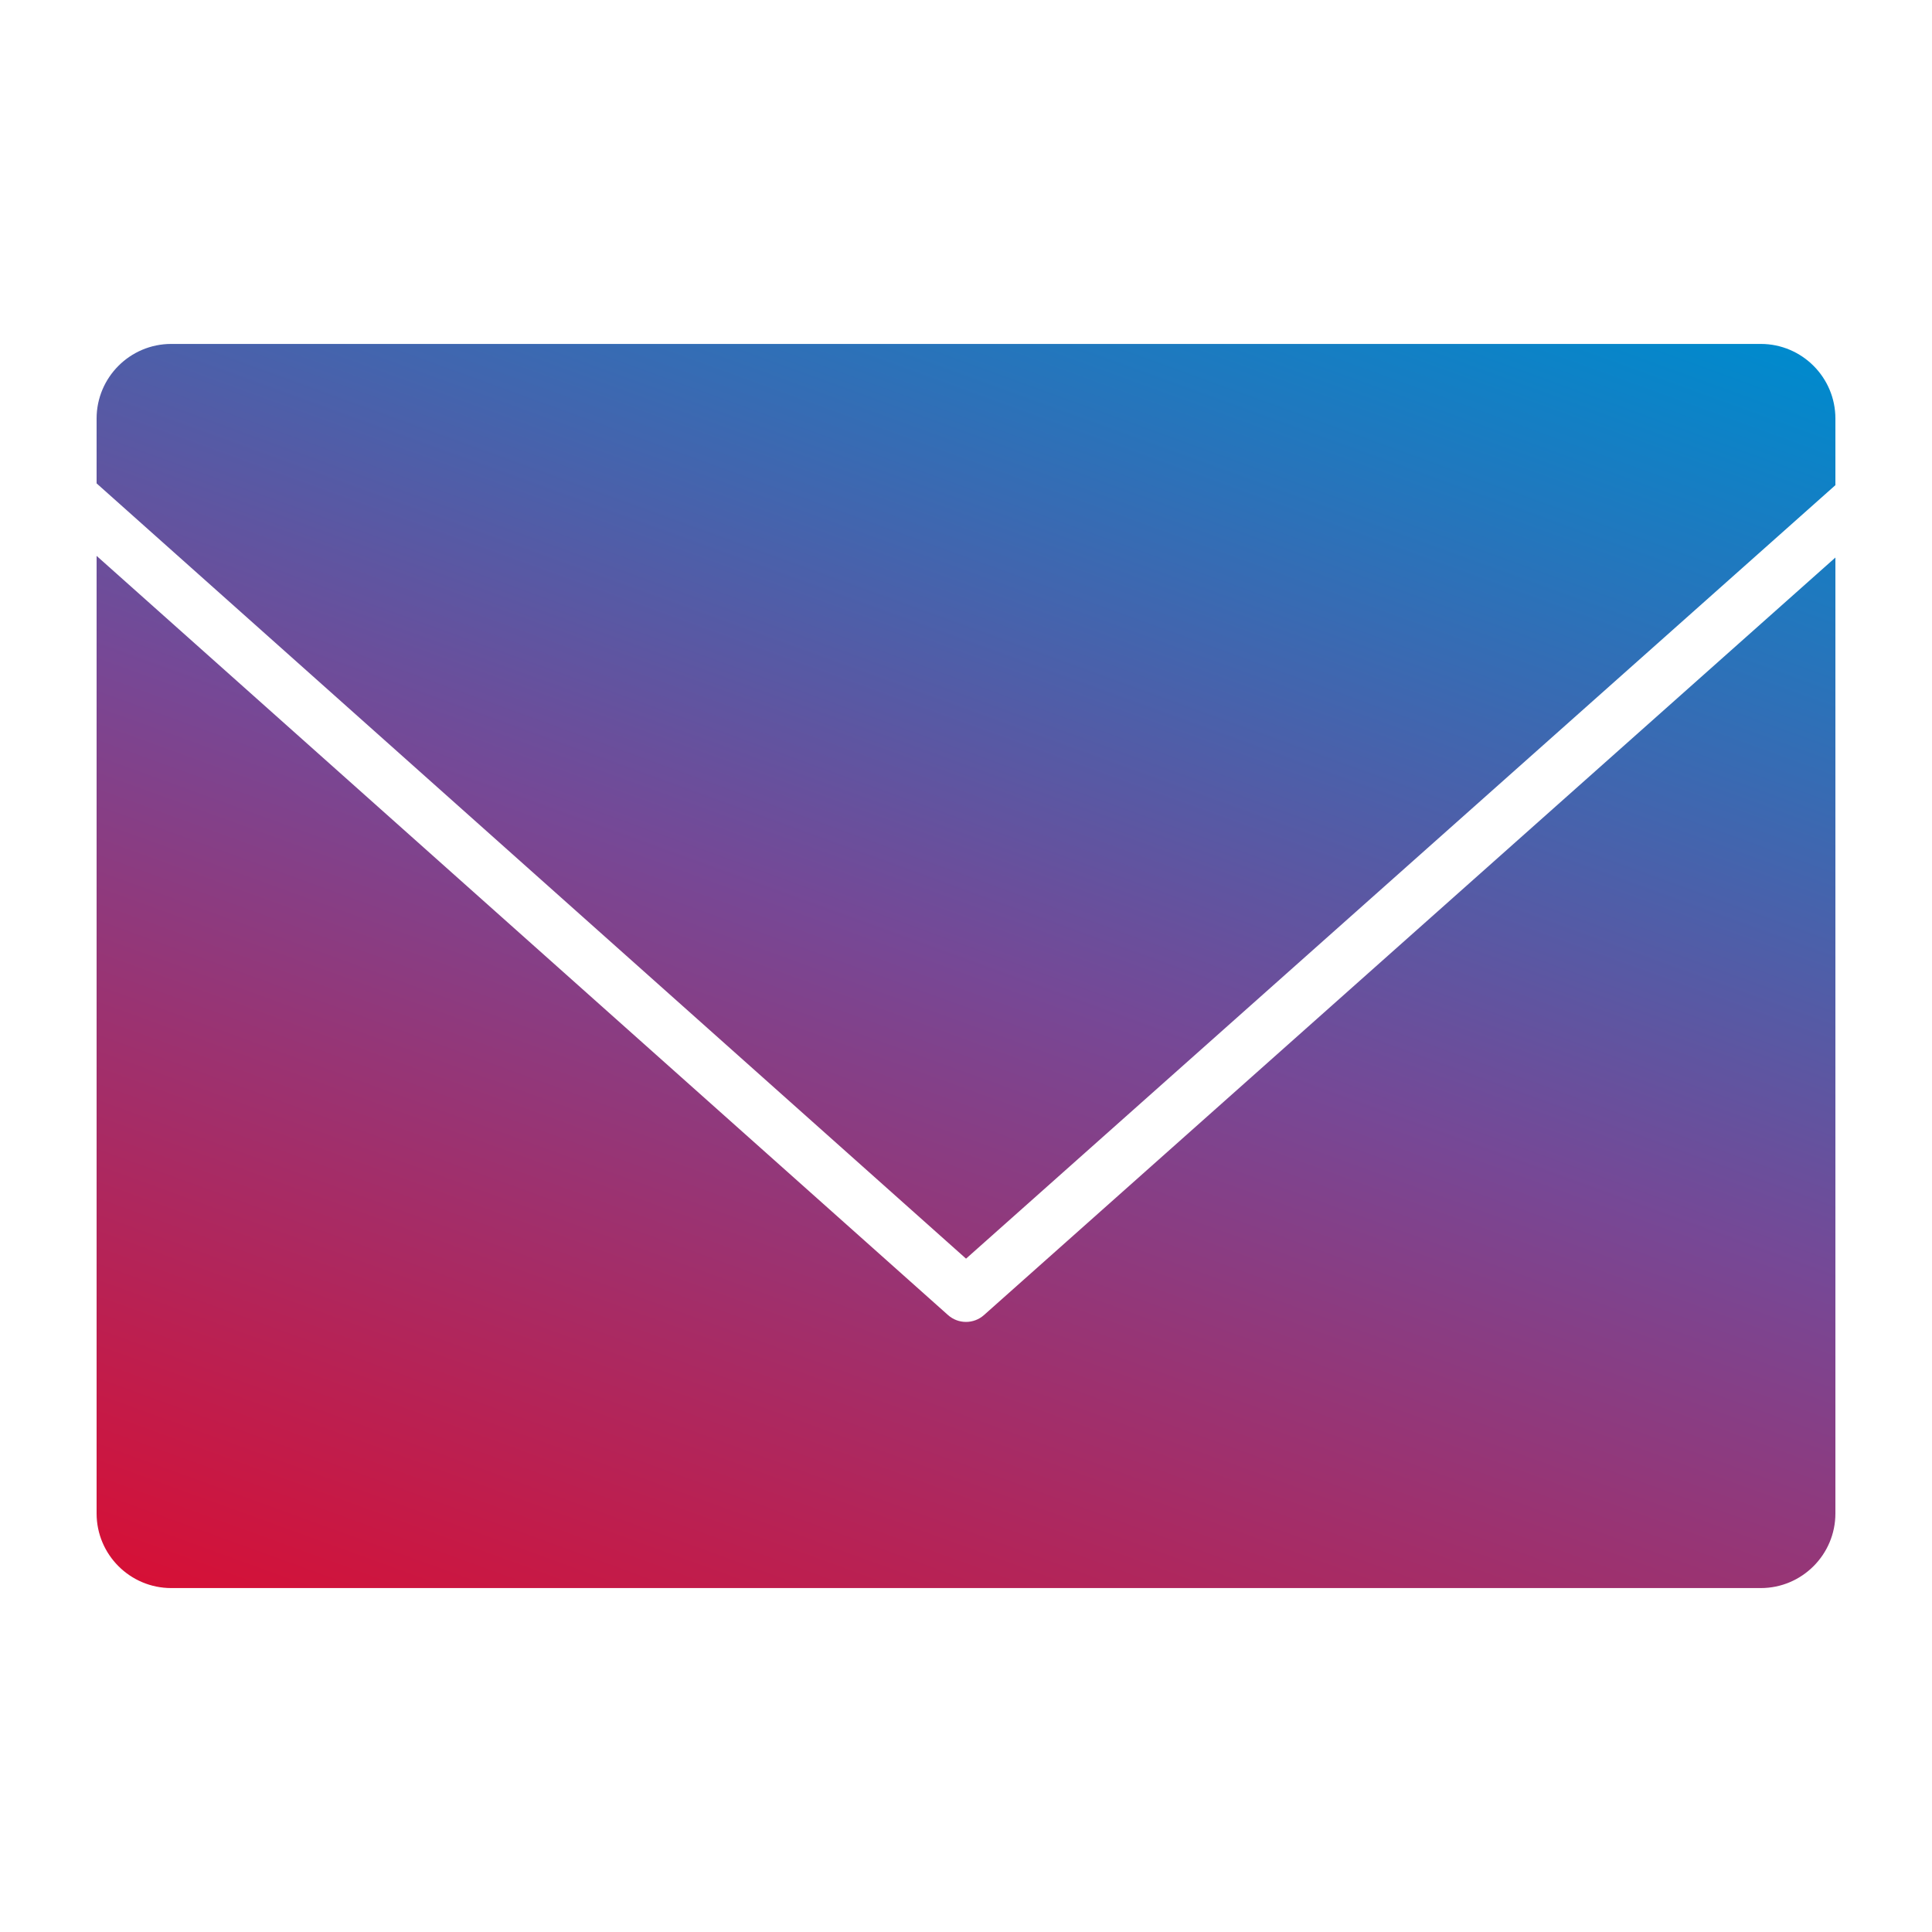 <?xml version="1.0" encoding="UTF-8"?><svg id="Calque_1" xmlns="http://www.w3.org/2000/svg" xmlns:xlink="http://www.w3.org/1999/xlink" viewBox="0 0 500 500"><defs><style>.cls-1{fill:url(#Dégradé_sans_nom_18-2);}.cls-2{fill:url(#Dégradé_sans_nom_18);}</style><linearGradient id="Dégradé_sans_nom_18" x1="180.06" y1="461.64" x2="332.46" y2="42.92" gradientUnits="userSpaceOnUse"><stop offset="0" stop-color="#d61036"/><stop offset="0" stop-color="#d61036"/><stop offset=".5" stop-color="#764896"/><stop offset="1" stop-color="#008acd"/></linearGradient><linearGradient id="Dégradé_sans_nom_18-2" x1="130.49" y1="443.6" x2="282.89" y2="24.87" xlink:href="#Dégradé_sans_nom_18"/></defs><path class="cls-2" d="m250,342.11c-1.67,0-3.33-.59-4.66-1.78L25,143.86v247.82c0,10.65,8.66,19.31,19.31,19.31h411.38c10.65,0,19.31-8.66,19.31-19.31v-247.39l-220.35,196.05c-1.33,1.18-2.99,1.77-4.65,1.77Z"/><path class="cls-1" d="m475,125.56v-17.24c0-10.65-8.66-19.31-19.31-19.31H44.31c-10.65,0-19.31,8.66-19.31,19.31v16.78l225.01,200.64,224.99-200.18Z"/></svg>